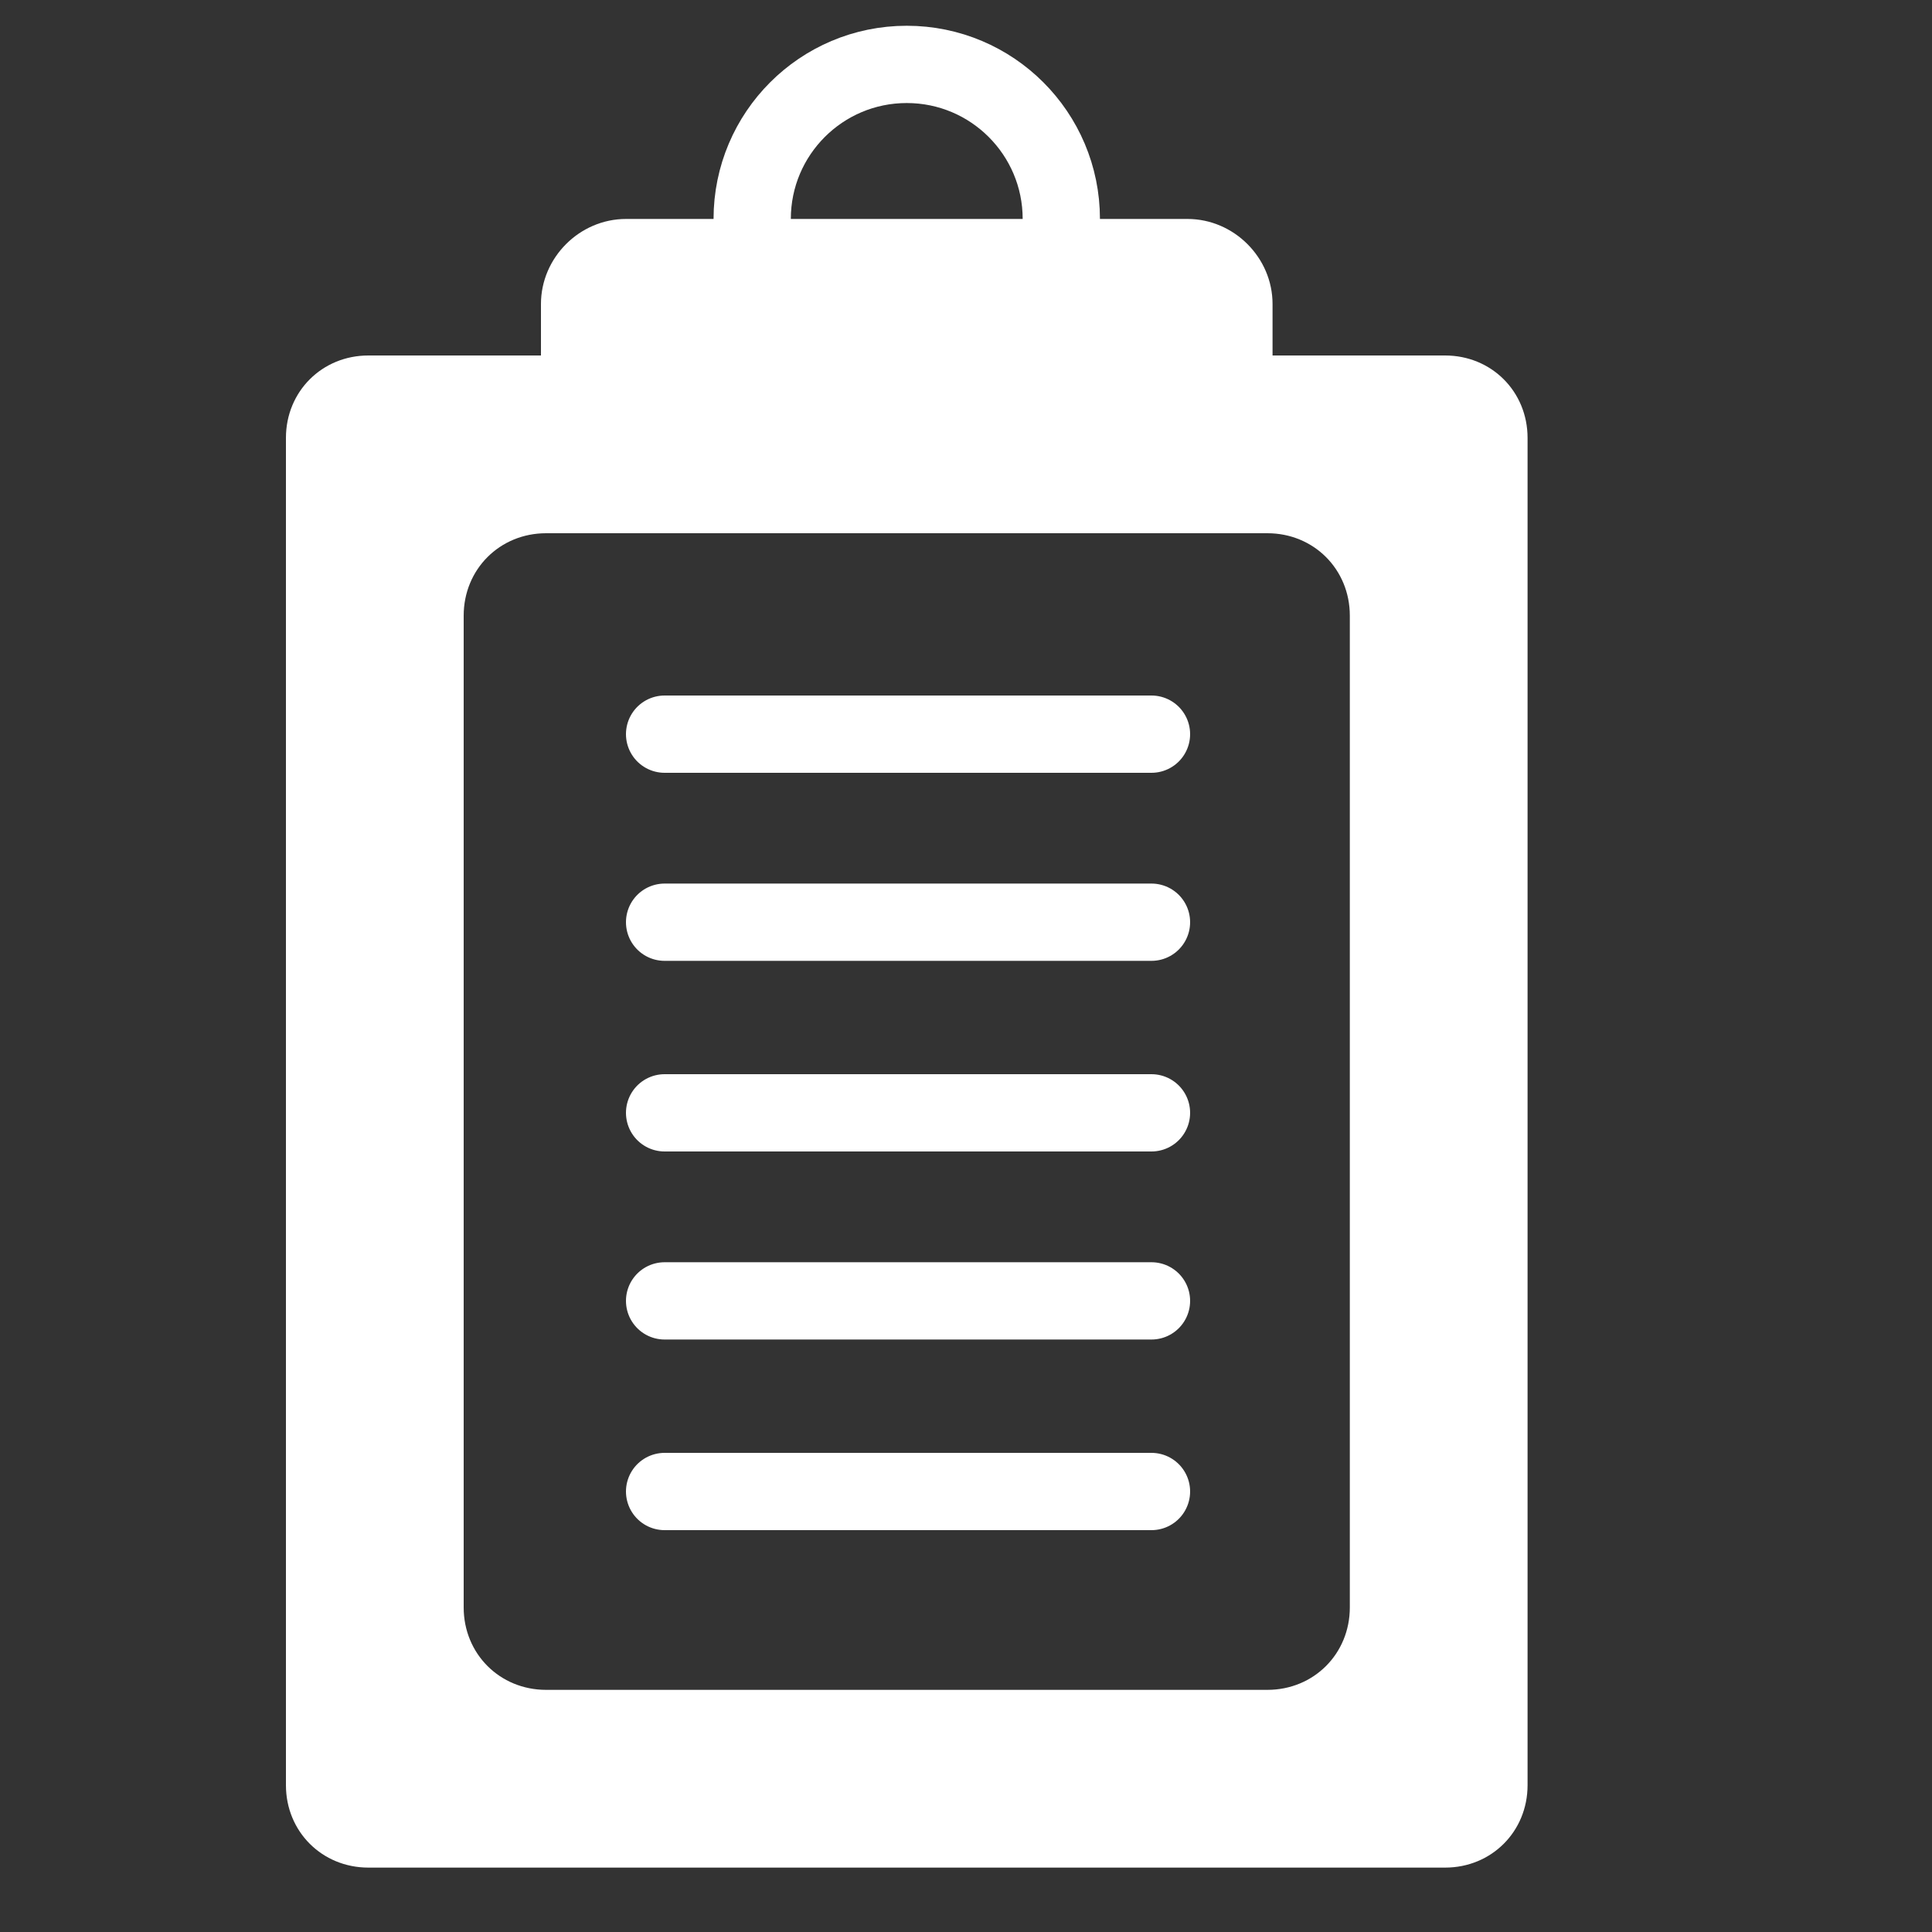 <?xml version="1.0" encoding="utf-8"?>
<!-- Generator: Adobe Illustrator 25.2.3, SVG Export Plug-In . SVG Version: 6.00 Build 0)  -->
<svg version="1.1" id="Layer_1" xmlns="http://www.w3.org/2000/svg" xmlns:xlink="http://www.w3.org/1999/xlink" x="0px" y="0px"
	 viewBox="0 0 75 75" style="enable-background:new 0 0 75 75;" xml:space="preserve">
<rect x="0" y="0" width="75" height="75" fill="#333333" stroke="none"/>
<style type="text/css">
	.st0{fill:#FFFFFF;}
	.st1{fill:none;stroke:#FFFFFF;stroke-width:3;stroke-miterlimit:10;}
	.st2{fill:none;stroke:#FFFFFF;stroke-width:3;stroke-linecap:round;stroke-linejoin:round;}
</style>
<path class="st0" d="M56.1,13.8H14.3c-1.8,0-3.2,1.4-3.2,3.2v52.3c0,1.8,1.4,3.2,3.2,3.2h41.8c1.8,0,3.2-1.4,3.2-3.2V17
	C59.3,15.2,57.9,13.8,56.1,13.8z M52.4,62.4c0,1.8-1.4,3.2-3.2,3.2h-28c-1.8,0-3.2-1.4-3.2-3.2c0,0,0,0,0,0V23.9
	c0-1.8,1.4-3.2,3.2-3.2c0,0,0,0,0,0h28c1.8,0,3.2,1.4,3.2,3.2L52.4,62.4z"/>
<path class="st0" d="M49.4,15.1H21l0,0v-3.3c0-1.8,1.5-3.3,3.3-3.3l0,0h21.8c1.8,0,3.3,1.5,3.3,3.3c0,0,0,0,0,0V15.1L49.4,15.1z"/>
<circle class="st1" cx="35.2" cy="8.5" r="6"/>
<line class="st2" x1="25.8" y1="28.5" x2="44.7" y2="28.5"/>
<line class="st2" x1="25.8" y1="35.8" x2="44.7" y2="35.8"/>
<line class="st2" x1="25.8" y1="43.2" x2="44.7" y2="43.2"/>
<line class="st2" x1="25.8" y1="50.5" x2="44.7" y2="50.5"/>
<line class="st2" x1="25.8" y1="57.9" x2="44.7" y2="57.9"/>
</svg>
